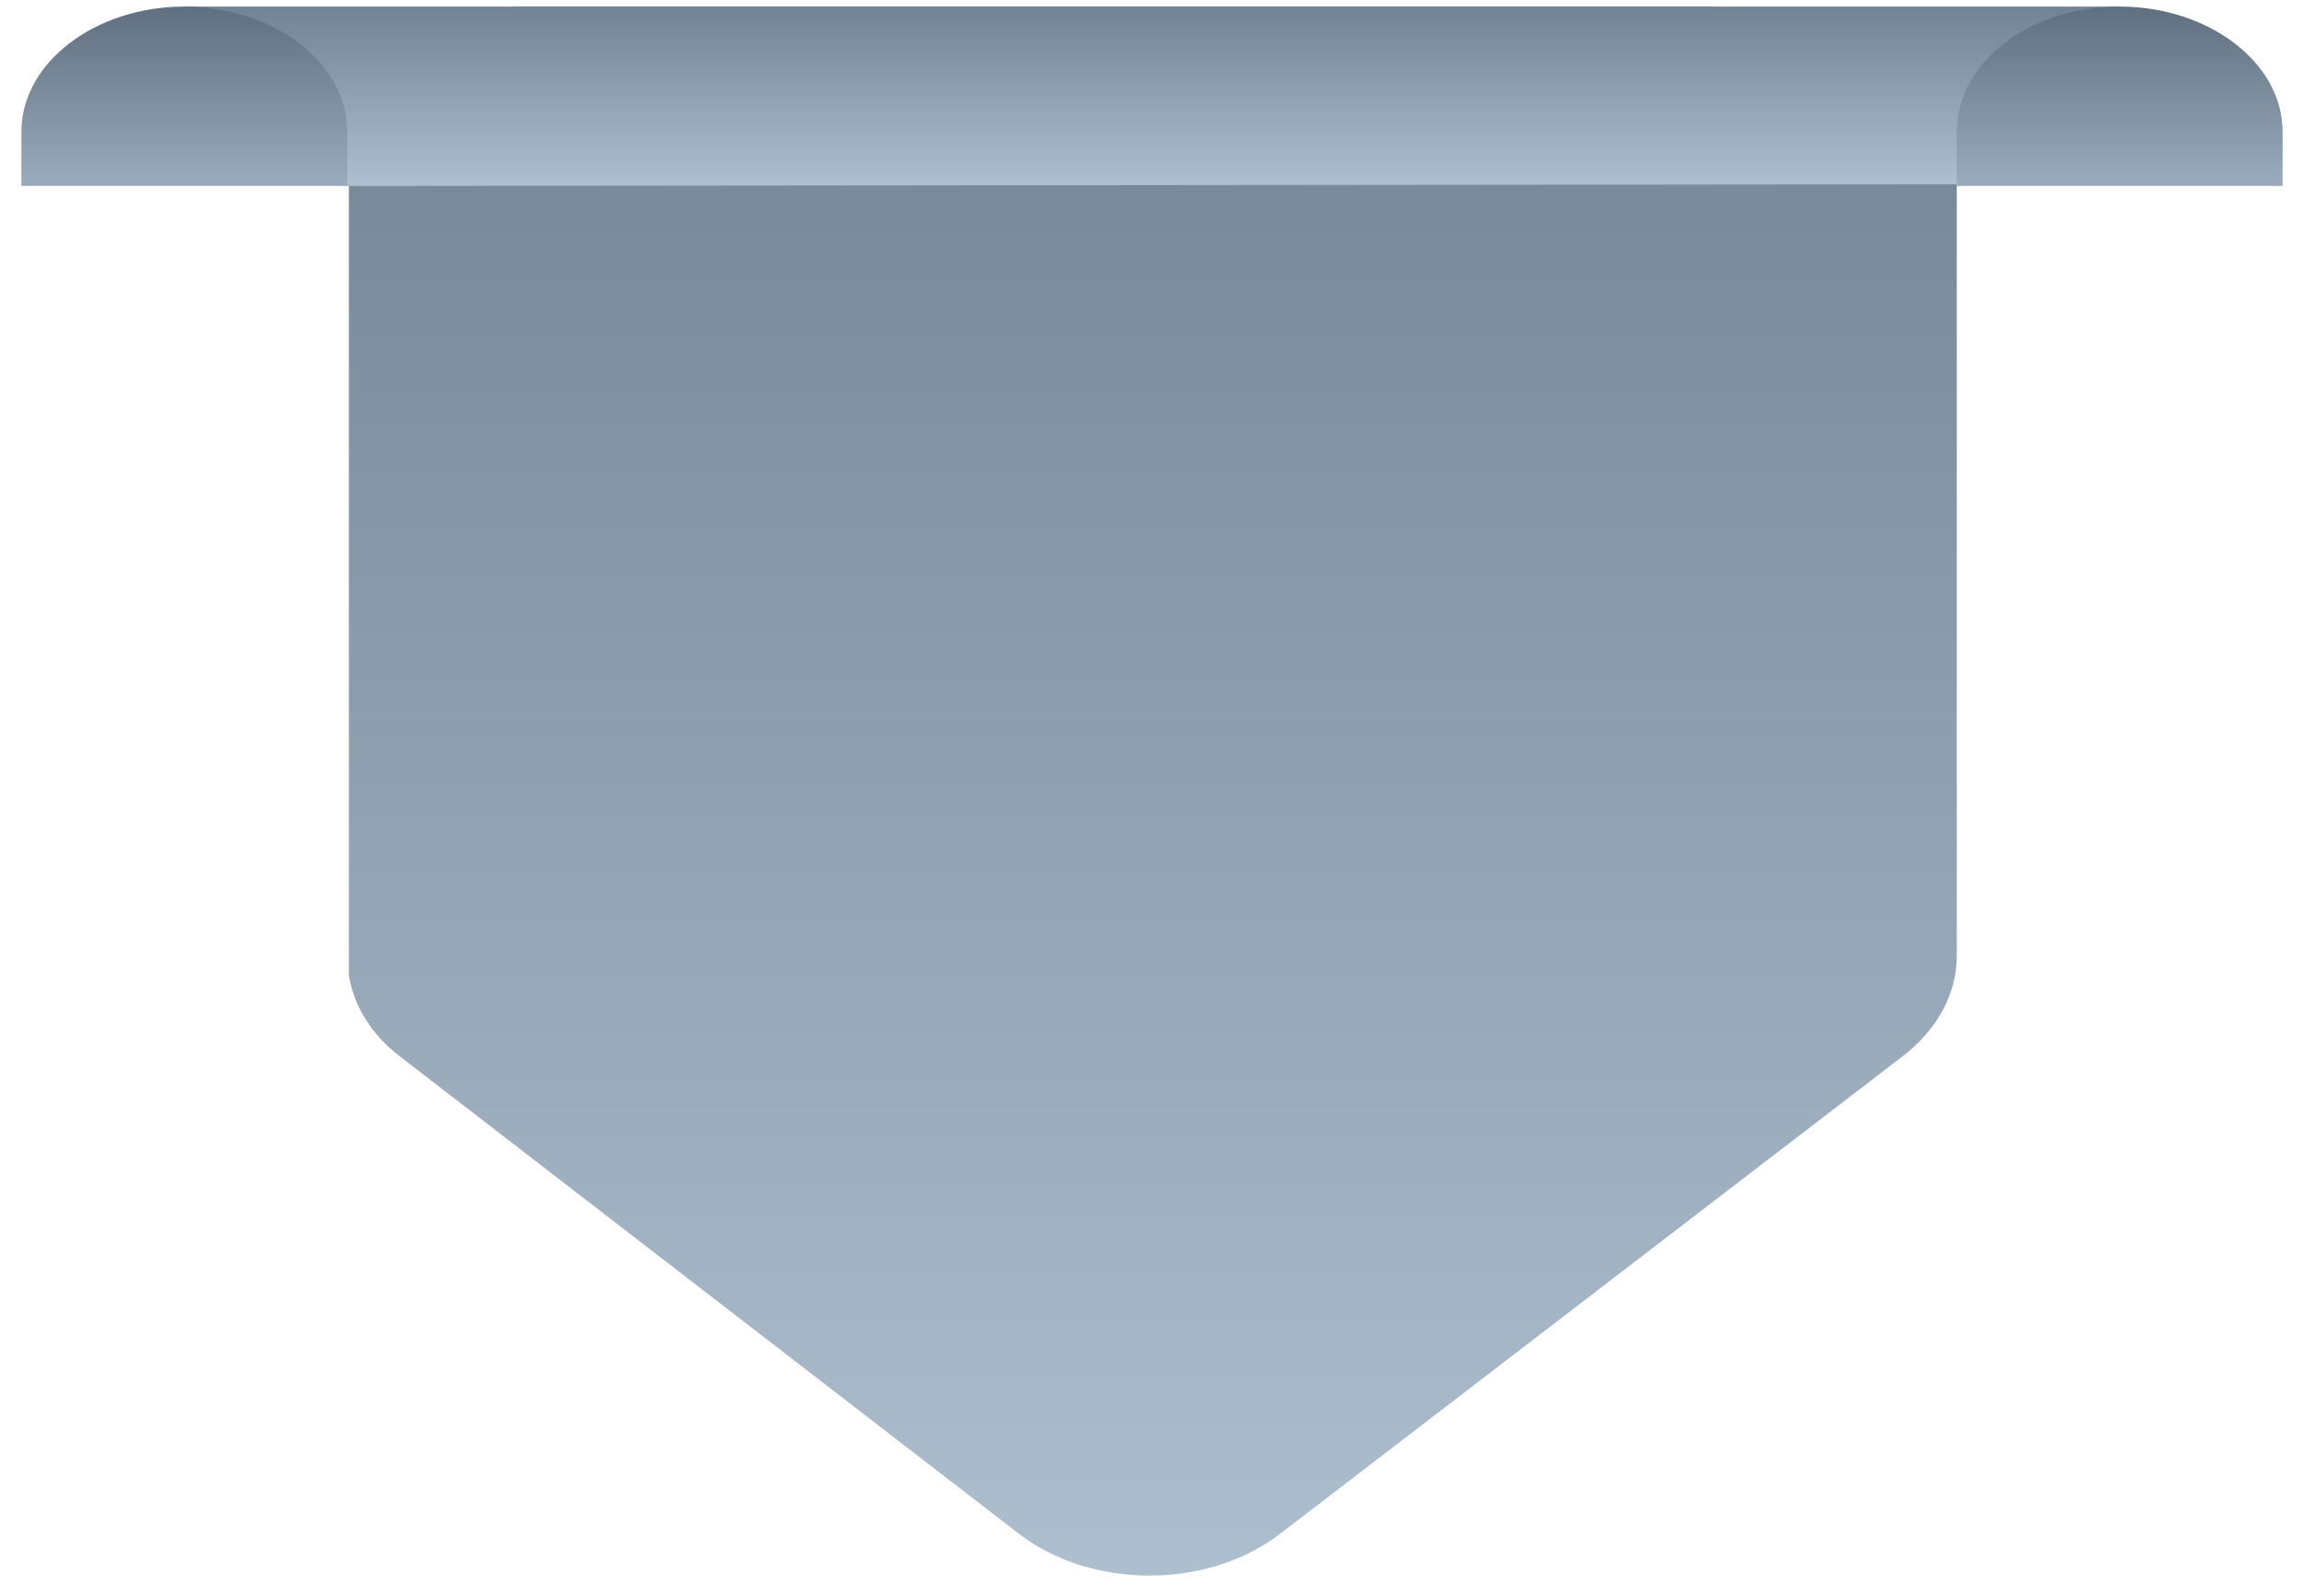 <?xml version="1.0" encoding="utf-8"?>
<!-- Generator: Adobe Illustrator 23.1.0, SVG Export Plug-In . SVG Version: 6.00 Build 0)  -->
<!DOCTYPE svg PUBLIC "-//W3C//DTD SVG 1.1//EN" "http://www.w3.org/Graphics/SVG/1.1/DTD/svg11.dtd">
<svg version="1.1" id="Layer_1" xmlns:x="http://ns.adobe.com/Extensibility/1.0/" xmlns:i="http://ns.adobe.com/AdobeIllustrator/10.0/" xmlns:graph="http://ns.adobe.com/Graphs/1.0/"
	 xmlns="http://www.w3.org/2000/svg" xmlns:xlink="http://www.w3.org/1999/xlink" x="0px" y="0px" viewBox="0 0 140 97"
	 style="enable-background:new 0 0 140 97;" xml:space="preserve">
<style type="text/css">
	.st0{clip-path:url(#SVGID_2_);fill:url(#SVGID_3_);}
	.st1{clip-path:url(#SVGID_5_);fill:url(#SVGID_6_);}
	.st2{clip-path:url(#SVGID_8_);fill:url(#SVGID_9_);}
	.st3{clip-path:url(#SVGID_11_);fill:url(#SVGID_12_);}
</style>
<g>
	<defs>
		<path id="SVGID_1_" d="M31.1,0.4l-10,7.8v49.9c0,2.3,1.1,4.5,3.2,6.1l37.6,29c4.4,3.4,11.5,3.4,15.9,0l37.8-29
			c2.1-1.6,3.3-3.8,3.3-6.1v-47L104.1,0.4H31.1z"/>
	</defs>
	<clipPath id="SVGID_2_">
		<use xlink:href="#SVGID_1_"  style="overflow:visible;"/>
	</clipPath>
	
		<linearGradient id="SVGID_3_" gradientUnits="userSpaceOnUse" x1="-861.795" y1="3248.303" x2="-860.795" y2="3248.303" gradientTransform="matrix(0 95.387 95.387 0 -309776.156 82204.492)">
		<stop  offset="0" style="stop-color:#738494"/>
		<stop  offset="1" style="stop-color:#AFC0D0"/>
	</linearGradient>
	<rect x="21.2" y="0.4" class="st0" width="97.7" height="96.2"/>
</g>
<g>
	<defs>
		<polygon id="SVGID_4_" points="11.2,0.4 21.1,11.3 118.9,11.2 118.9,11.1 128.8,0.4 		"/>
	</defs>
	<clipPath id="SVGID_5_">
		<use xlink:href="#SVGID_4_"  style="overflow:visible;"/>
	</clipPath>
	
		<linearGradient id="SVGID_6_" gradientUnits="userSpaceOnUse" x1="-883.539" y1="3219.536" x2="-882.539" y2="3219.536" gradientTransform="matrix(0 10.863 10.863 0 -34905.086 9598.631)">
		<stop  offset="0" style="stop-color:#738494"/>
		<stop  offset="1" style="stop-color:#AFC0D0"/>
	</linearGradient>
	<rect x="11.2" y="0.4" class="st1" width="117.5" height="10.9"/>
</g>
<g>
	<defs>
		<path id="SVGID_7_" d="M1.3,8v3.3h19.8V8c0-4.2-4.5-7.6-9.9-7.6C5.8,0.4,1.3,3.8,1.3,8"/>
	</defs>
	<clipPath id="SVGID_8_">
		<use xlink:href="#SVGID_7_"  style="overflow:visible;"/>
	</clipPath>
	
		<linearGradient id="SVGID_9_" gradientUnits="userSpaceOnUse" x1="-883.454" y1="3219.648" x2="-882.454" y2="3219.648" gradientTransform="matrix(0 10.901 10.901 0 -35086.082 9630.881)">
		<stop  offset="0" style="stop-color:#5E6E7E"/>
		<stop  offset="1" style="stop-color:#9AAABA"/>
	</linearGradient>
	<rect x="1.3" y="0.4" class="st2" width="19.8" height="10.9"/>
</g>
<g>
	<defs>
		<path id="SVGID_10_" d="M118.9,8v3.3h19.8V8c0-4.2-4.5-7.6-9.9-7.6C123.3,0.4,118.9,3.8,118.9,8"/>
	</defs>
	<clipPath id="SVGID_11_">
		<use xlink:href="#SVGID_10_"  style="overflow:visible;"/>
	</clipPath>
	
		<linearGradient id="SVGID_12_" gradientUnits="userSpaceOnUse" x1="-883.454" y1="3219.648" x2="-882.454" y2="3219.648" gradientTransform="matrix(0 10.901 10.901 0 -34968.531 9630.881)">
		<stop  offset="0" style="stop-color:#5E6E7E"/>
		<stop  offset="1" style="stop-color:#9AAABA"/>
	</linearGradient>
	<rect x="118.9" y="0.4" class="st3" width="19.8" height="10.9"/>
</g>
</svg>

